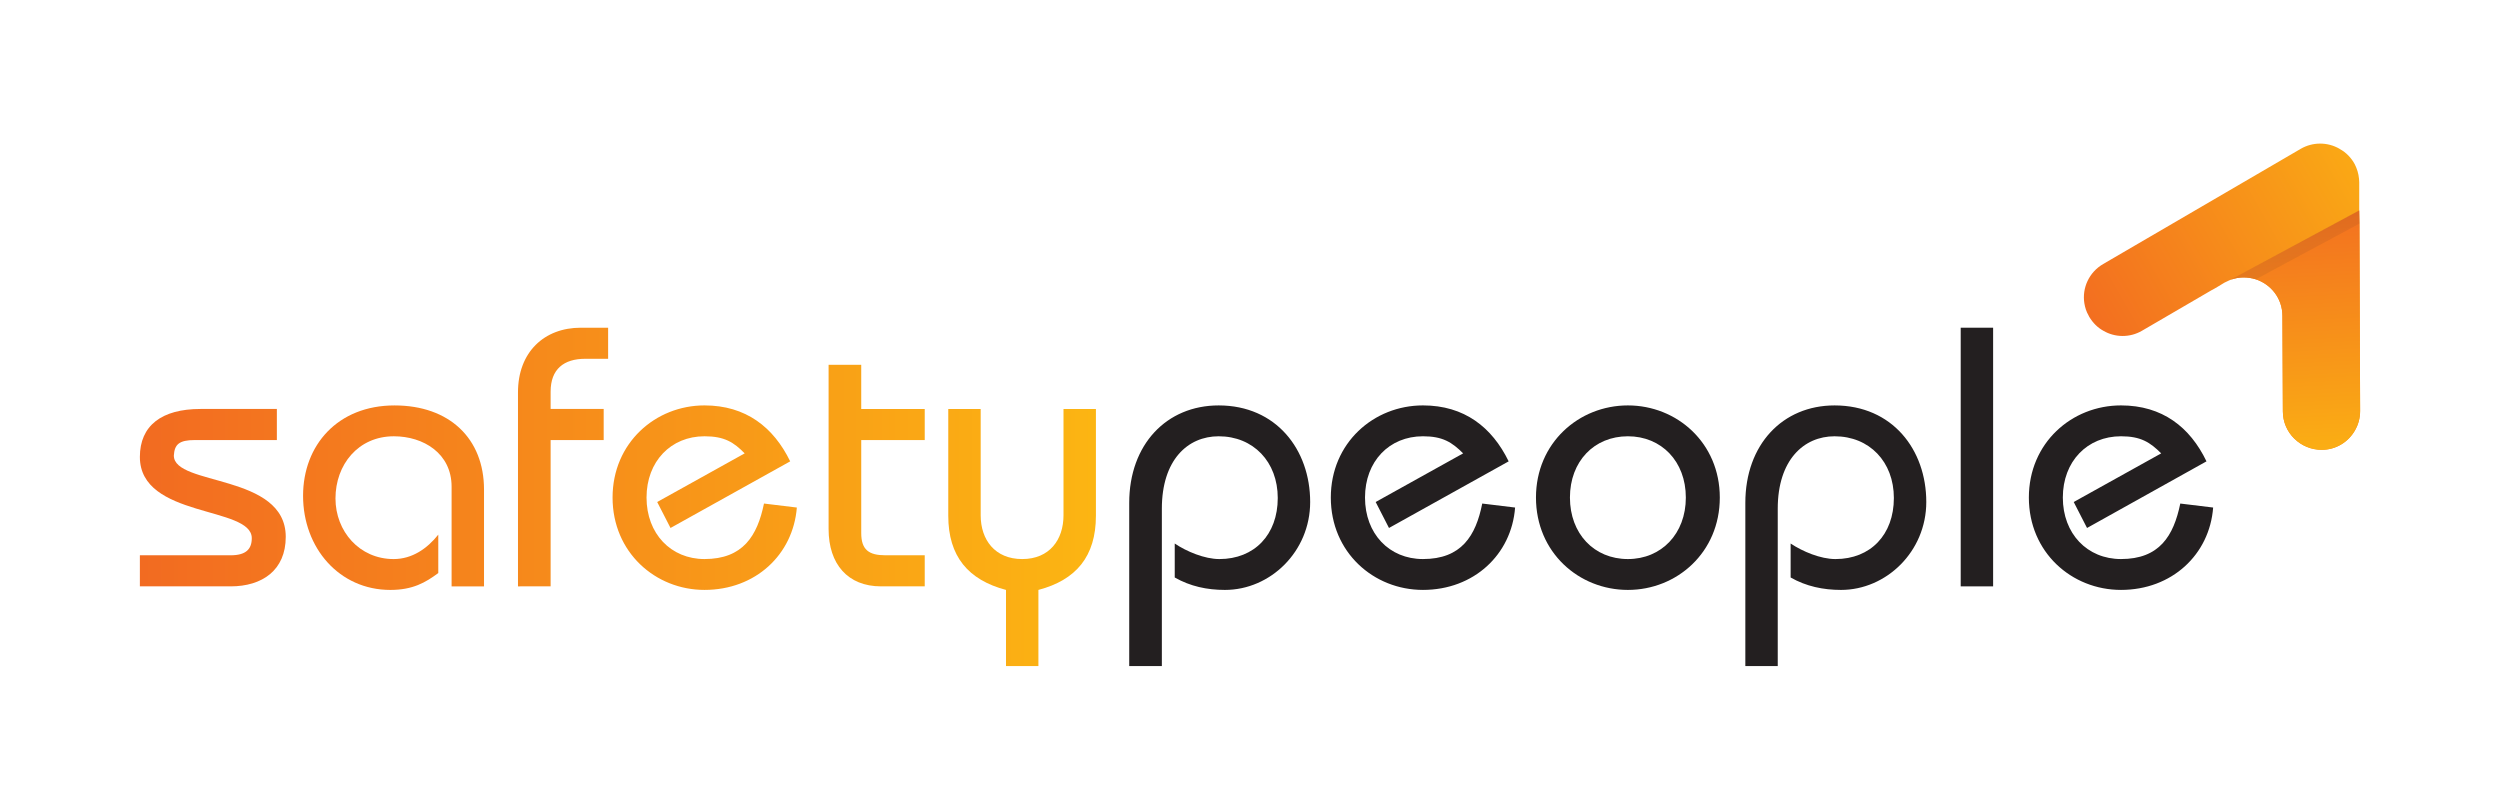 <svg xmlns="http://www.w3.org/2000/svg" viewBox="0 -1 1126 364" width="1126" height="364"><title>SAF-Standard-CMYK (1)</title><defs><linearGradient id="g1" x2="1" gradientUnits="userSpaceOnUse" gradientTransform="matrix(-159.488,91.949,-82.644,-143.348,1141.942,142.885)"><stop offset="0" stop-color="#fcb712"></stop><stop offset="1" stop-color="#f26a21"></stop></linearGradient><linearGradient id="g2" x2="1" gradientUnits="userSpaceOnUse" gradientTransform="matrix(-7.121,-135.087,171.367,-9.033,962.46,221.887)"><stop offset="0" stop-color="#fcb712"></stop><stop offset="1" stop-color="#f26a21"></stop></linearGradient><linearGradient id="g3" x2="1" gradientUnits="userSpaceOnUse" gradientTransform="matrix(66.341,139.924,-207.182,98.229,1038.429,8.297)"><stop offset="0" stop-color="#231f20"></stop><stop offset="1" stop-color="#231f20" stop-opacity="0"></stop></linearGradient><linearGradient id="g4" x2="1" gradientUnits="userSpaceOnUse" gradientTransform="matrix(-446.591,0,0,-542.691,504.646,263.064)"><stop offset="0" stop-color="#fcb712"></stop><stop offset="1" stop-color="#f26a21"></stop></linearGradient><linearGradient id="g5" x2="1" gradientUnits="userSpaceOnUse" gradientTransform="matrix(-446.591,0,0,-455.703,504.646,264.727)"><stop offset="0" stop-color="#fcb712"></stop><stop offset="1" stop-color="#f26a21"></stop></linearGradient><linearGradient id="g6" x2="1" gradientUnits="userSpaceOnUse" gradientTransform="matrix(-446.591,0,0,-1281.144,504.646,263.064)"><stop offset="0" stop-color="#fcb712"></stop><stop offset="1" stop-color="#f26a21"></stop></linearGradient><linearGradient id="g7" x2="1" gradientUnits="userSpaceOnUse" gradientTransform="matrix(-446.591,0,0,-447.491,504.646,264.727)"><stop offset="0" stop-color="#fcb712"></stop><stop offset="1" stop-color="#f26a21"></stop></linearGradient><linearGradient id="g8" x2="1" gradientUnits="userSpaceOnUse" gradientTransform="matrix(-446.591,0,0,-1030.595,504.646,263.064)"><stop offset="0" stop-color="#fcb712"></stop><stop offset="1" stop-color="#f26a21"></stop></linearGradient><linearGradient id="g9" x2="1" gradientUnits="userSpaceOnUse" gradientTransform="matrix(-446.591,0,0,-777.091,504.646,298.993)"><stop offset="0" stop-color="#fcb712"></stop><stop offset="1" stop-color="#f26a21"></stop></linearGradient></defs><style>		.s0 { fill: url(#g1) } 		.s1 { fill: url(#g2) } 		.s2 { opacity: .2;fill: url(#g3) } 		.s3 { fill: url(#g4) } 		.s4 { fill: url(#g5) } 		.s5 { fill: url(#g6) } 		.s6 { fill: url(#g7) } 		.s7 { fill: url(#g8) } 		.s8 { fill: url(#g9) } 		.s9 { fill: #231f20 } 	</style><g id="Layer 1"><g id="&lt;Group&gt;"><path id="&lt;Path&gt;" fill-rule="evenodd" class="s0" d="m1060.7 192.8c-3 5.3-8.6 8.8-15 8.8-9.6 0-17.5-7.7-17.5-17.3l-0.2-43c0-8-5.3-14.3-12-16.5-3.6-1.1-7.5-1.2-11.3 0.2-0.2 0.1-0.5 0.2-0.7 0.3-0.7 0.3-1.4 0.7-2.1 1l-2.8 1.7-1.7 1-1.3 0.7-31.4 18.3c-5.5 3.2-12.2 3-17.3 0-2.6-1.4-4.8-3.6-6.4-6.3q-0.2-0.3-0.3-0.6c-1-1.7-1.6-3.6-1.9-5.5-1.1-6.9 2.1-14 8.5-17.7l89-51.9c5.4-3.1 12-3.1 17.4 0l0.1 0.1c3 1.6 5.3 4.1 6.8 6.9 1 2 1.7 4.2 1.9 6.5q0 0 0 0 0.1 0.8 0.1 1.6v12.6 0.1l0.1 5.9 0.3 84.4c0 3.2-0.8 6.2-2.3 8.7z"></path><path id="&lt;Path&gt;" fill-rule="evenodd" class="s1" d="m1060.7 192.8c-3 5.3-8.6 8.8-15 8.8-9.6 0-17.5-7.7-17.5-17.3l-0.2-43c0-8.1-5.3-14.3-12-16.5-3.6-1.1-7.5-1.2-11.3 0.2l57.9-31.2 0.1 5.9 0.3 84.4c0 3.2-0.9 6.2-2.3 8.7z"></path><path id="&lt;Path&gt;" fill-rule="evenodd" class="s2" d="m1062.7 99.7l-46.7 25.1c-3.6-1.1-7.5-1.2-11.3 0.2-0.2 0.1-0.5 0.2-0.7 0.3l58.6-31.6v0.1z"></path><path id="&lt;Compound Path&gt;" fill-rule="evenodd" class="s3" d="m63 249.1h40.9c6.8 0 9.5-2.7 9.5-7.7 0-14.6-50.4-8.9-50.4-36.6 0-14.1 9.8-21.6 27.3-21.6h34.4v14h-36.9c-7.2 0-9.2 2-9.5 7 0 13.8 50.4 8 50.4 36.6 0 15.1-10.7 22.3-24.8 22.3h-40.9z"></path><path id="&lt;Compound Path&gt;" fill-rule="evenodd" class="s4" d="m203.4 263.1v-44.9c0-15-12.7-22.7-26-22.7-16.1 0-26.3 12.8-26.3 28 0 14.8 10.8 27.3 26.2 27.3 8.3 0 15.1-4.7 20.1-11v17.3c-5.8 4.3-11.5 7.6-21.6 7.6-23 0-39.3-18.9-39.3-42.4 0-22.8 15.6-40.7 41.2-40.7 24.7 0 40.3 14.9 40.3 37.9v43.6z"></path><path id="&lt;Compound Path&gt;" fill-rule="evenodd" class="s5" d="m233.3 263.1v-87.4c0-18.1 11.8-29.1 28.3-29.1h12.3v14h-10.3c-9.7 0-15.6 4.7-15.6 14.8v7.8h23.9v14h-23.9v65.9z"></path><path id="&lt;Compound Path&gt;" fill-rule="evenodd" class="s6" d="m302 236.8l-6-11.7 39.4-21.9c-4.9-5-9.1-7.7-18.1-7.7-15.1 0-26.1 11.3-26.1 27.6 0 16.3 11 27.7 26.1 27.7 17.3 0 23.8-10.4 26.8-25l14.8 1.8c-1.7 21.2-18.6 37.1-41.6 37.1-22.1 0-41.4-16.9-41.4-41.6 0-24.6 19.3-41.5 41.4-41.5 18.6 0 31.1 9.8 38.6 25.2z"></path><path id="&lt;Compound Path&gt;" fill-rule="evenodd" class="s7" d="m416.5 197.2h-28.6v41.9c0 7.5 3.4 10 10.9 10h17.7v14h-19.7c-14.9 0-23.6-10-23.6-25.8v-74h14.7v19.9h28.6z"></path><path id="&lt;Compound Path&gt;" fill-rule="evenodd" class="s8" d="m441.7 183.2v47.9c0 11 6.4 19.7 18.7 19.7 12.3 0 18.6-8.7 18.6-19.7v-47.9h14.6v48.1c0 18.3-8.9 28.9-25.9 33.4v34.3h-14.6v-34.3c-17-4.5-26-15.1-26-33.4v-48.1z"></path><path id="&lt;Compound Path&gt;" fill-rule="evenodd" class="s9" d="m508.6 299v-73.5c0-26.3 16.8-43.9 40.3-43.9 25.9 0 41.2 19.9 41.2 43.5 0 22.3-17.9 39.6-38.4 39.6-8 0-15.6-1.6-22.6-5.6v-15.3c5.3 3.6 13.5 7 20.1 7 15.8 0 26.3-11 26.3-27.5 0-16.3-11-27.8-26.6-27.8-14 0-25.6 10.7-25.6 32.6v70.9z"></path><path id="&lt;Compound Path&gt;" fill-rule="evenodd" class="s9" d="m625.6 236.8l-6-11.7 39.4-21.9c-5-5-9.2-7.7-18.1-7.7-15.2 0-26.1 11.3-26.1 27.6 0 16.3 10.9 27.7 26.1 27.7 17.3 0 23.8-10.4 26.7-25l14.8 1.8c-1.6 21.2-18.6 37.1-41.5 37.1-22.2 0-41.5-16.9-41.5-41.6 0-24.6 19.3-41.5 41.5-41.5 18.6 0 31.1 9.8 38.6 25.2z"></path><path id="&lt;Compound Path&gt;" fill-rule="evenodd" class="s9" d="m733.2 181.6c22.1 0 41.4 16.9 41.4 41.5 0 24.7-19.3 41.6-41.4 41.6-22.1 0-41.4-16.9-41.4-41.6 0-24.6 19.3-41.5 41.4-41.5zm0 69.2c15.1 0 26.1-11.4 26.1-27.7 0-16.3-11-27.6-26.1-27.6-15.2 0-26.1 11.3-26.1 27.6 0 16.3 10.9 27.7 26.1 27.7z"></path><path id="&lt;Compound Path&gt;" fill-rule="evenodd" class="s9" d="m786.1 299v-73.5c0-26.3 16.8-43.9 40.2-43.9 26 0 41.3 19.9 41.3 43.5 0 22.3-18 39.6-38.4 39.6-8 0-15.7-1.6-22.7-5.6v-15.3c5.4 3.6 13.5 7 20.2 7 15.8 0 26.3-11 26.3-27.5 0-16.3-11-27.8-26.7-27.8-13.9 0-25.6 10.7-25.6 32.6v70.9z"></path><path id="&lt;Compound Path&gt;" fill-rule="evenodd" class="s9" d="m883.1 263.1v-116.5h14.6v116.5z"></path><path id="&lt;Compound Path&gt;" fill-rule="evenodd" class="s9" d="m940 236.8l-6-11.7 39.4-21.9c-5-5-9.2-7.7-18.1-7.7-15.2 0-26.2 11.3-26.2 27.6 0 16.3 11 27.7 26.2 27.7 17.3 0 23.7-10.4 26.7-25l14.8 1.8c-1.6 21.2-18.6 37.1-41.5 37.1-22.2 0-41.5-16.9-41.5-41.6 0-24.6 19.3-41.5 41.5-41.5 18.6 0 31.1 9.8 38.5 25.2z"></path></g></g></svg>